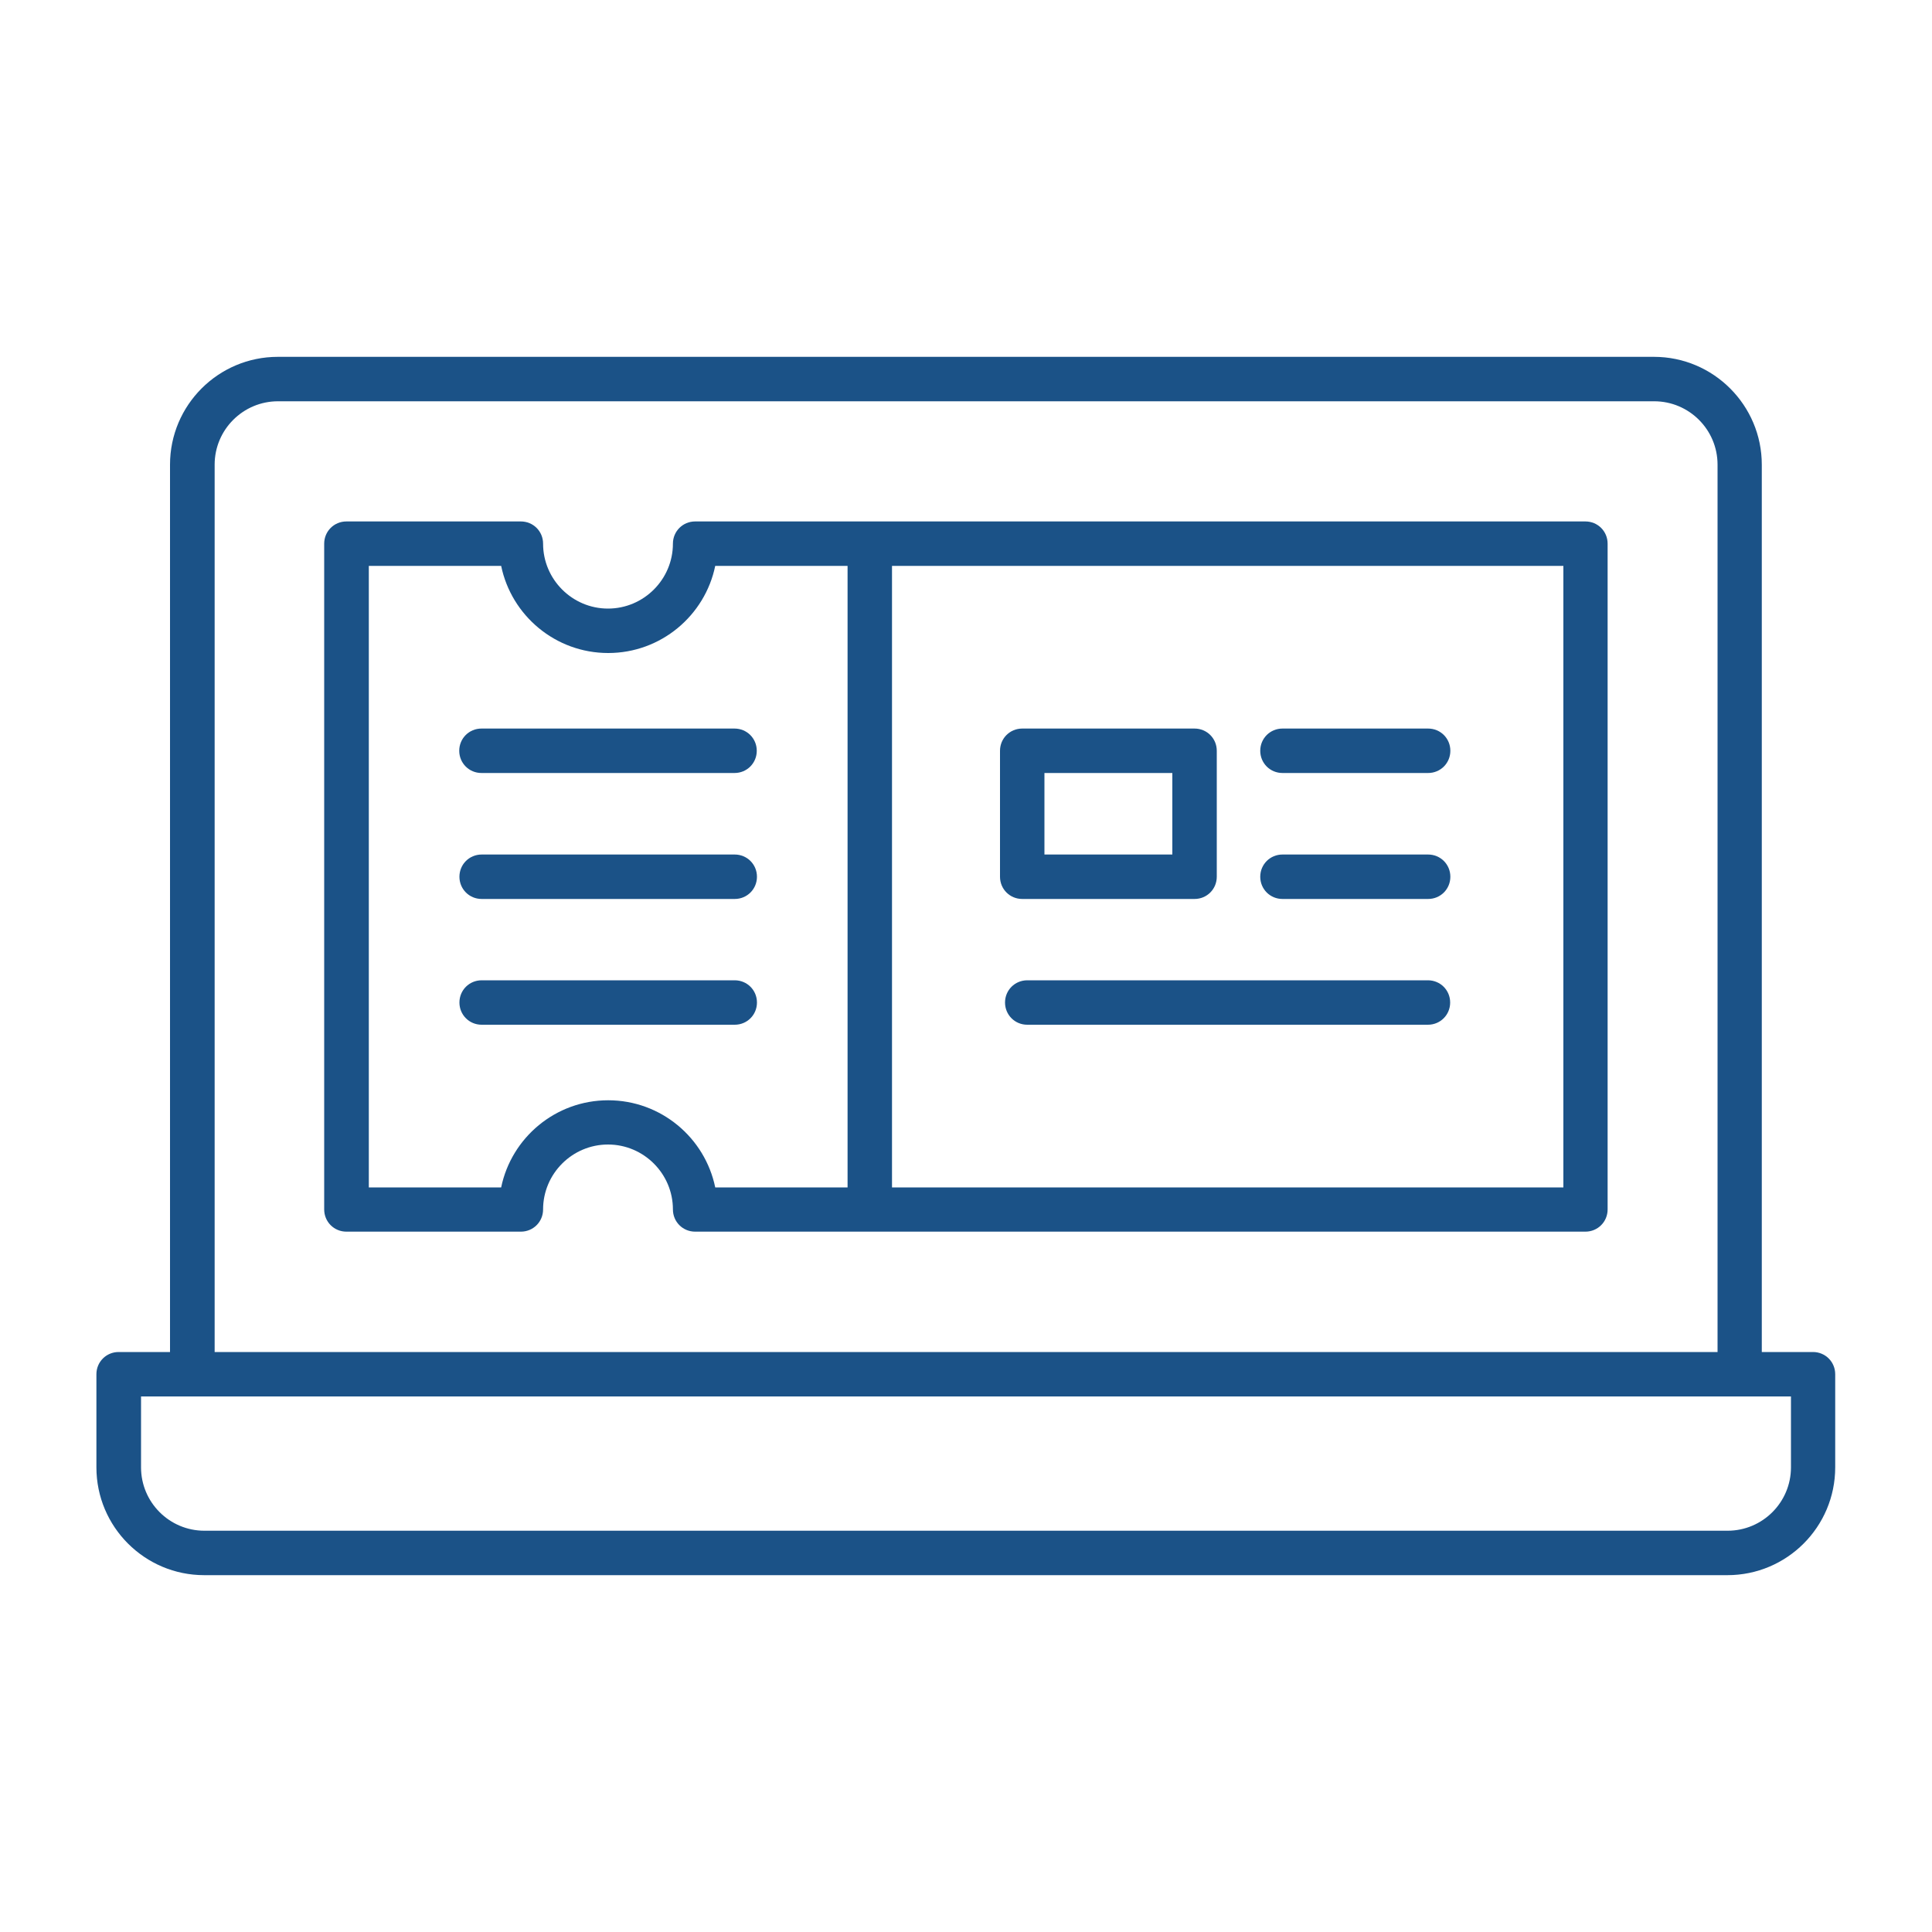 <?xml version="1.0" encoding="UTF-8"?>
<svg id="Layer_1" xmlns="http://www.w3.org/2000/svg" version="1.1" viewBox="0 0 100 100">
  <!-- Generator: Adobe Illustrator 29.8.2, SVG Export Plug-In . SVG Version: 2.1.1 Build 3)  -->
  <defs>
    <style>
      .st0 {
        fill: #1b5287;
      }
    </style>
  </defs>
  <path class="st0" d="M93.85,69.98h-2.66V24.05c0-3.07-2.5-5.58-5.58-5.58H14.38c-3.08,0-5.58,2.5-5.58,5.58v45.93h-2.66c-.64,0-1.15.51-1.15,1.15v4.82c0,3.08,2.5,5.58,5.58,5.58h78.84c3.08,0,5.58-2.5,5.58-5.58v-4.82c0-.64-.51-1.15-1.15-1.15ZM11.11,24.05c0-1.81,1.47-3.28,3.28-3.28h71.23c1.81,0,3.28,1.47,3.28,3.28v45.93H11.11V24.05ZM92.7,75.95c0,1.81-1.47,3.28-3.28,3.28H10.58c-1.81,0-3.28-1.47-3.28-3.28v-3.67h85.4v3.67Z"/>
  <path class="st0" d="M38.03,44.23h-13.1c-.64,0-1.15.51-1.15,1.15s.51,1.15,1.15,1.15h13.1c.64,0,1.15-.51,1.15-1.15s-.51-1.15-1.15-1.15Z"/>
  <path class="st0" d="M38.03,50.74h-13.1c-.64,0-1.15.51-1.15,1.15s.51,1.15,1.15,1.15h13.1c.64,0,1.15-.51,1.15-1.15s-.51-1.15-1.15-1.15Z"/>
  <path class="st0" d="M23.77,38.86c0,.64.51,1.15,1.15,1.15h13.1c.64,0,1.15-.51,1.15-1.15s-.51-1.15-1.15-1.15h-13.1c-.64,0-1.15.51-1.15,1.15Z"/>
  <path class="st0" d="M66.38,46.53h7.54c.64,0,1.15-.51,1.15-1.15s-.51-1.15-1.15-1.15h-7.54c-.64,0-1.15.51-1.15,1.15s.51,1.15,1.15,1.15Z"/>
  <path class="st0" d="M73.91,50.74h-20.74c-.64,0-1.15.51-1.15,1.15s.51,1.15,1.15,1.15h20.74c.64,0,1.15-.51,1.15-1.15s-.51-1.15-1.15-1.15Z"/>
  <path class="st0" d="M66.38,40.01h7.54c.64,0,1.15-.51,1.15-1.15s-.51-1.15-1.15-1.15h-7.54c-.64,0-1.15.51-1.15,1.15s.51,1.15,1.15,1.15Z"/>
  <path class="st0" d="M82.07,26.99h-46.09c-.64,0-1.15.51-1.15,1.15,0,1.85-1.51,3.36-3.36,3.36s-3.36-1.51-3.36-3.36c0-.64-.51-1.15-1.15-1.15h-9.03c-.64,0-1.15.51-1.15,1.15v34.46c0,.64.51,1.15,1.15,1.15h9.03c.64,0,1.15-.51,1.15-1.15,0-1.85,1.51-3.36,3.36-3.36s3.36,1.51,3.36,3.36c0,.64.51,1.15,1.15,1.15h9.03s0,0,0,0h37.05c.64,0,1.15-.51,1.15-1.15V28.14c0-.64-.51-1.15-1.15-1.15ZM43.87,29.81v31.65h-6.85c-.53-2.57-2.81-4.51-5.54-4.51s-5.01,1.94-5.54,4.51h-6.85V29.29h6.85c.53,2.57,2.81,4.51,5.54,4.51s5.01-1.94,5.54-4.51h6.85v.52ZM80.92,61.46h-34.75V29.29h34.75v32.16Z"/>
  <path class="st0" d="M52.91,46.53h8.92c.64,0,1.15-.51,1.15-1.15v-6.52c0-.64-.51-1.15-1.15-1.15h-8.92c-.64,0-1.15.51-1.15,1.15v6.52c0,.64.51,1.15,1.15,1.15ZM54.06,40.01h6.62v4.22h-6.62v-4.22Z"/>
</svg>